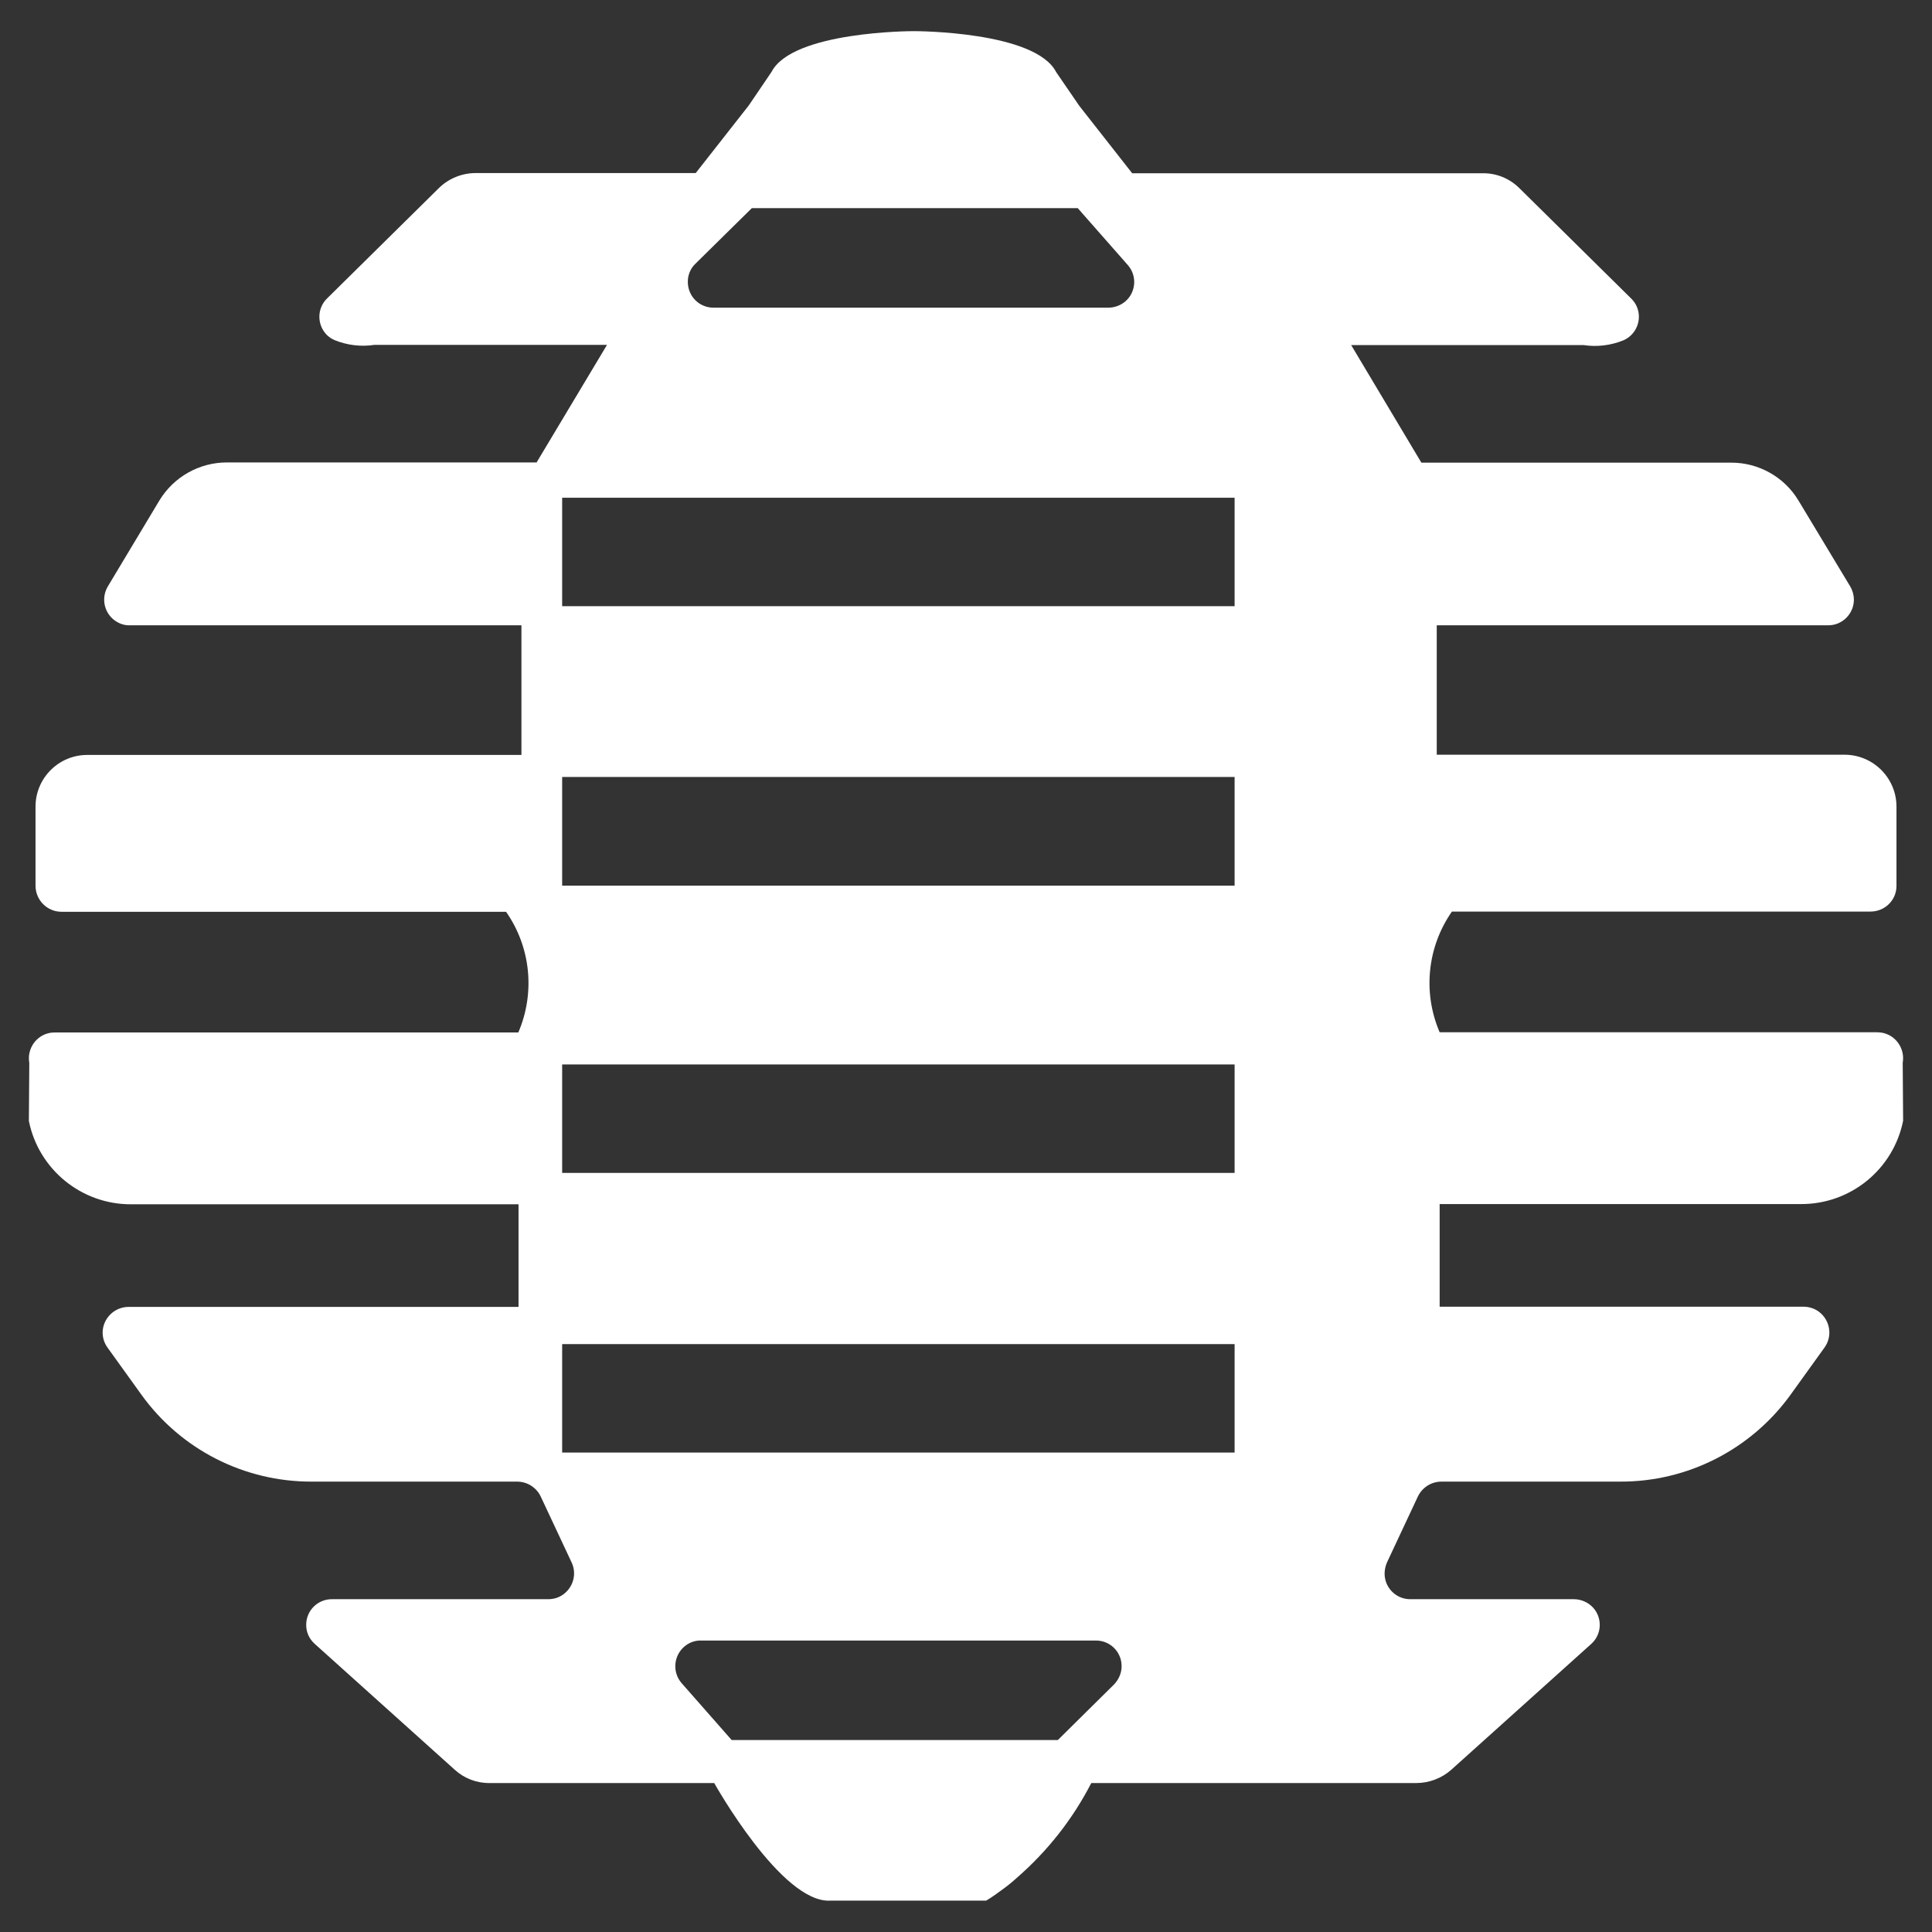 <?xml version="1.0" encoding="utf-8"?>
<!-- Generator: Adobe Illustrator 28.3.0, SVG Export Plug-In . SVG Version: 6.00 Build 0)  -->
<svg version="1.1" id="Livello_1" xmlns="http://www.w3.org/2000/svg" xmlns:xlink="http://www.w3.org/1999/xlink" x="0px" y="0px"
	 viewBox="0 0 93 93" style="enable-background:new 0 0 93 93;" xml:space="preserve">
<rect x="0" y="0" width="93" height="93" fill="#333333" stroke="none"/>
<style type="text/css">
	.st0{fill:#FFFFFF;}
</style>
<g>
	<g>
		<g id="Raggruppa_233">
			<path id="Tracciato_28" class="st0" d="M86.69,57.96c2.39,0.01,4.45-1.67,4.92-4.01l-0.02-2.79c0.12-0.68-0.33-1.33-1-1.45
				c-0.08-0.01-0.15-0.02-0.23-0.02H69.3c-0.82-1.91-0.6-4.1,0.59-5.81h20.15c0.69,0,1.25-0.55,1.25-1.23l0,0v-3.84
				c-0.01-1.37-1.13-2.48-2.5-2.48H69.16V30.1h18.83c0.68,0.01,1.24-0.54,1.25-1.22c0-0.23-0.06-0.45-0.17-0.64l-2.5-4.15
				c-0.68-1.13-1.91-1.82-3.23-1.82H68.42l-3.38-5.66h11.18c0.65,0.1,1.32,0.02,1.93-0.23c0.62-0.27,0.91-1,0.64-1.62
				c-0.06-0.14-0.15-0.27-0.26-0.38l-5.39-5.32c-0.47-0.47-1.11-0.73-1.77-0.72H54.5l-2.55-3.25l-1.11-1.62
				C49.83,1.5,44.05,1.5,44.05,1.5h-0.12c0,0-5.78,0-6.79,1.96l-1.1,1.62l-2.55,3.25H22.9c-0.66,0-1.3,0.26-1.77,0.72l-5.39,5.32
				c-0.48,0.47-0.49,1.25-0.02,1.74c0.11,0.11,0.24,0.2,0.38,0.26c0.61,0.25,1.28,0.33,1.93,0.23h11.19l-3.39,5.66H10.92
				c-1.32,0-2.55,0.69-3.24,1.82l-2.49,4.15c-0.35,0.59-0.16,1.35,0.43,1.7c0.2,0.12,0.42,0.18,0.65,0.17H25.1v6.24H4.22
				c-1.38-0.01-2.5,1.1-2.51,2.47l0,0v3.84c0.01,0.69,0.57,1.24,1.25,1.24h21.4c1.19,1.7,1.41,3.9,0.59,5.81H2.64
				c-0.68-0.01-1.24,0.54-1.25,1.23c0,0.08,0.01,0.16,0.02,0.24l-0.02,2.79c0.47,2.34,2.54,4.02,4.92,4.01h18.65v4.94H6.19
				c-0.68,0-1.24,0.55-1.25,1.23c0,0.26,0.08,0.51,0.23,0.72l1.64,2.28c1.9,2.64,4.95,4.19,8.2,4.18h9.88
				c0.49,0,0.93,0.28,1.14,0.72l1.49,3.18c0.29,0.62,0.01,1.36-0.61,1.65c-0.17,0.08-0.35,0.11-0.53,0.11H15.99
				c-0.68-0.01-1.24,0.53-1.25,1.21c-0.01,0.36,0.14,0.7,0.41,0.94l6.74,6.06c0.46,0.42,1.06,0.65,1.69,0.64h10.8
				c0,0,3.24,5.8,5.59,5.66h7.5c0,0,0.28-0.16,0.72-0.49c0.27-0.19,0.53-0.4,0.77-0.62c1.47-1.28,2.68-2.82,3.57-4.55h15.64
				c0.62,0,1.23-0.23,1.69-0.64l6.74-6.06c0.51-0.46,0.54-1.24,0.09-1.74c-0.24-0.26-0.58-0.41-0.93-0.41H67.9
				c-0.69,0.01-1.25-0.55-1.25-1.23c0-0.18,0.04-0.36,0.11-0.53l1.49-3.18c0.21-0.44,0.65-0.72,1.14-0.72H78
				c3.24,0.01,6.29-1.55,8.19-4.18l1.64-2.28c0.4-0.56,0.26-1.33-0.29-1.73c-0.21-0.15-0.47-0.23-0.73-0.23H69.3v-4.94
				C69.3,57.96,86.69,57.96,86.69,57.96z M33.47,12.7l2.72-2.68h15.69l2.41,2.74c0.45,0.51,0.4,1.29-0.11,1.74
				c-0.23,0.2-0.53,0.31-0.83,0.31H34.36c-0.68,0.01-1.24-0.53-1.25-1.22C33.1,13.26,33.23,12.93,33.47,12.7 M53.63,81.08
				l-2.71,2.68h-15.7l-2.41-2.74c-0.45-0.52-0.39-1.3,0.12-1.75c0.23-0.2,0.52-0.31,0.82-0.3h18.99c0.68-0.01,1.24,0.53,1.25,1.21
				C54,80.51,53.86,80.84,53.63,81.08 M59.43,69.92H27.06V64.7h32.37V69.92z M59.43,56.46H27.06v-5.22h32.37V56.46z M59.43,42.63
				H27.06V37.4h32.37V42.63z M59.43,29.18H27.06v-5.22h32.37V29.18z"/>
		</g>
	</g>
</g>
</svg>
